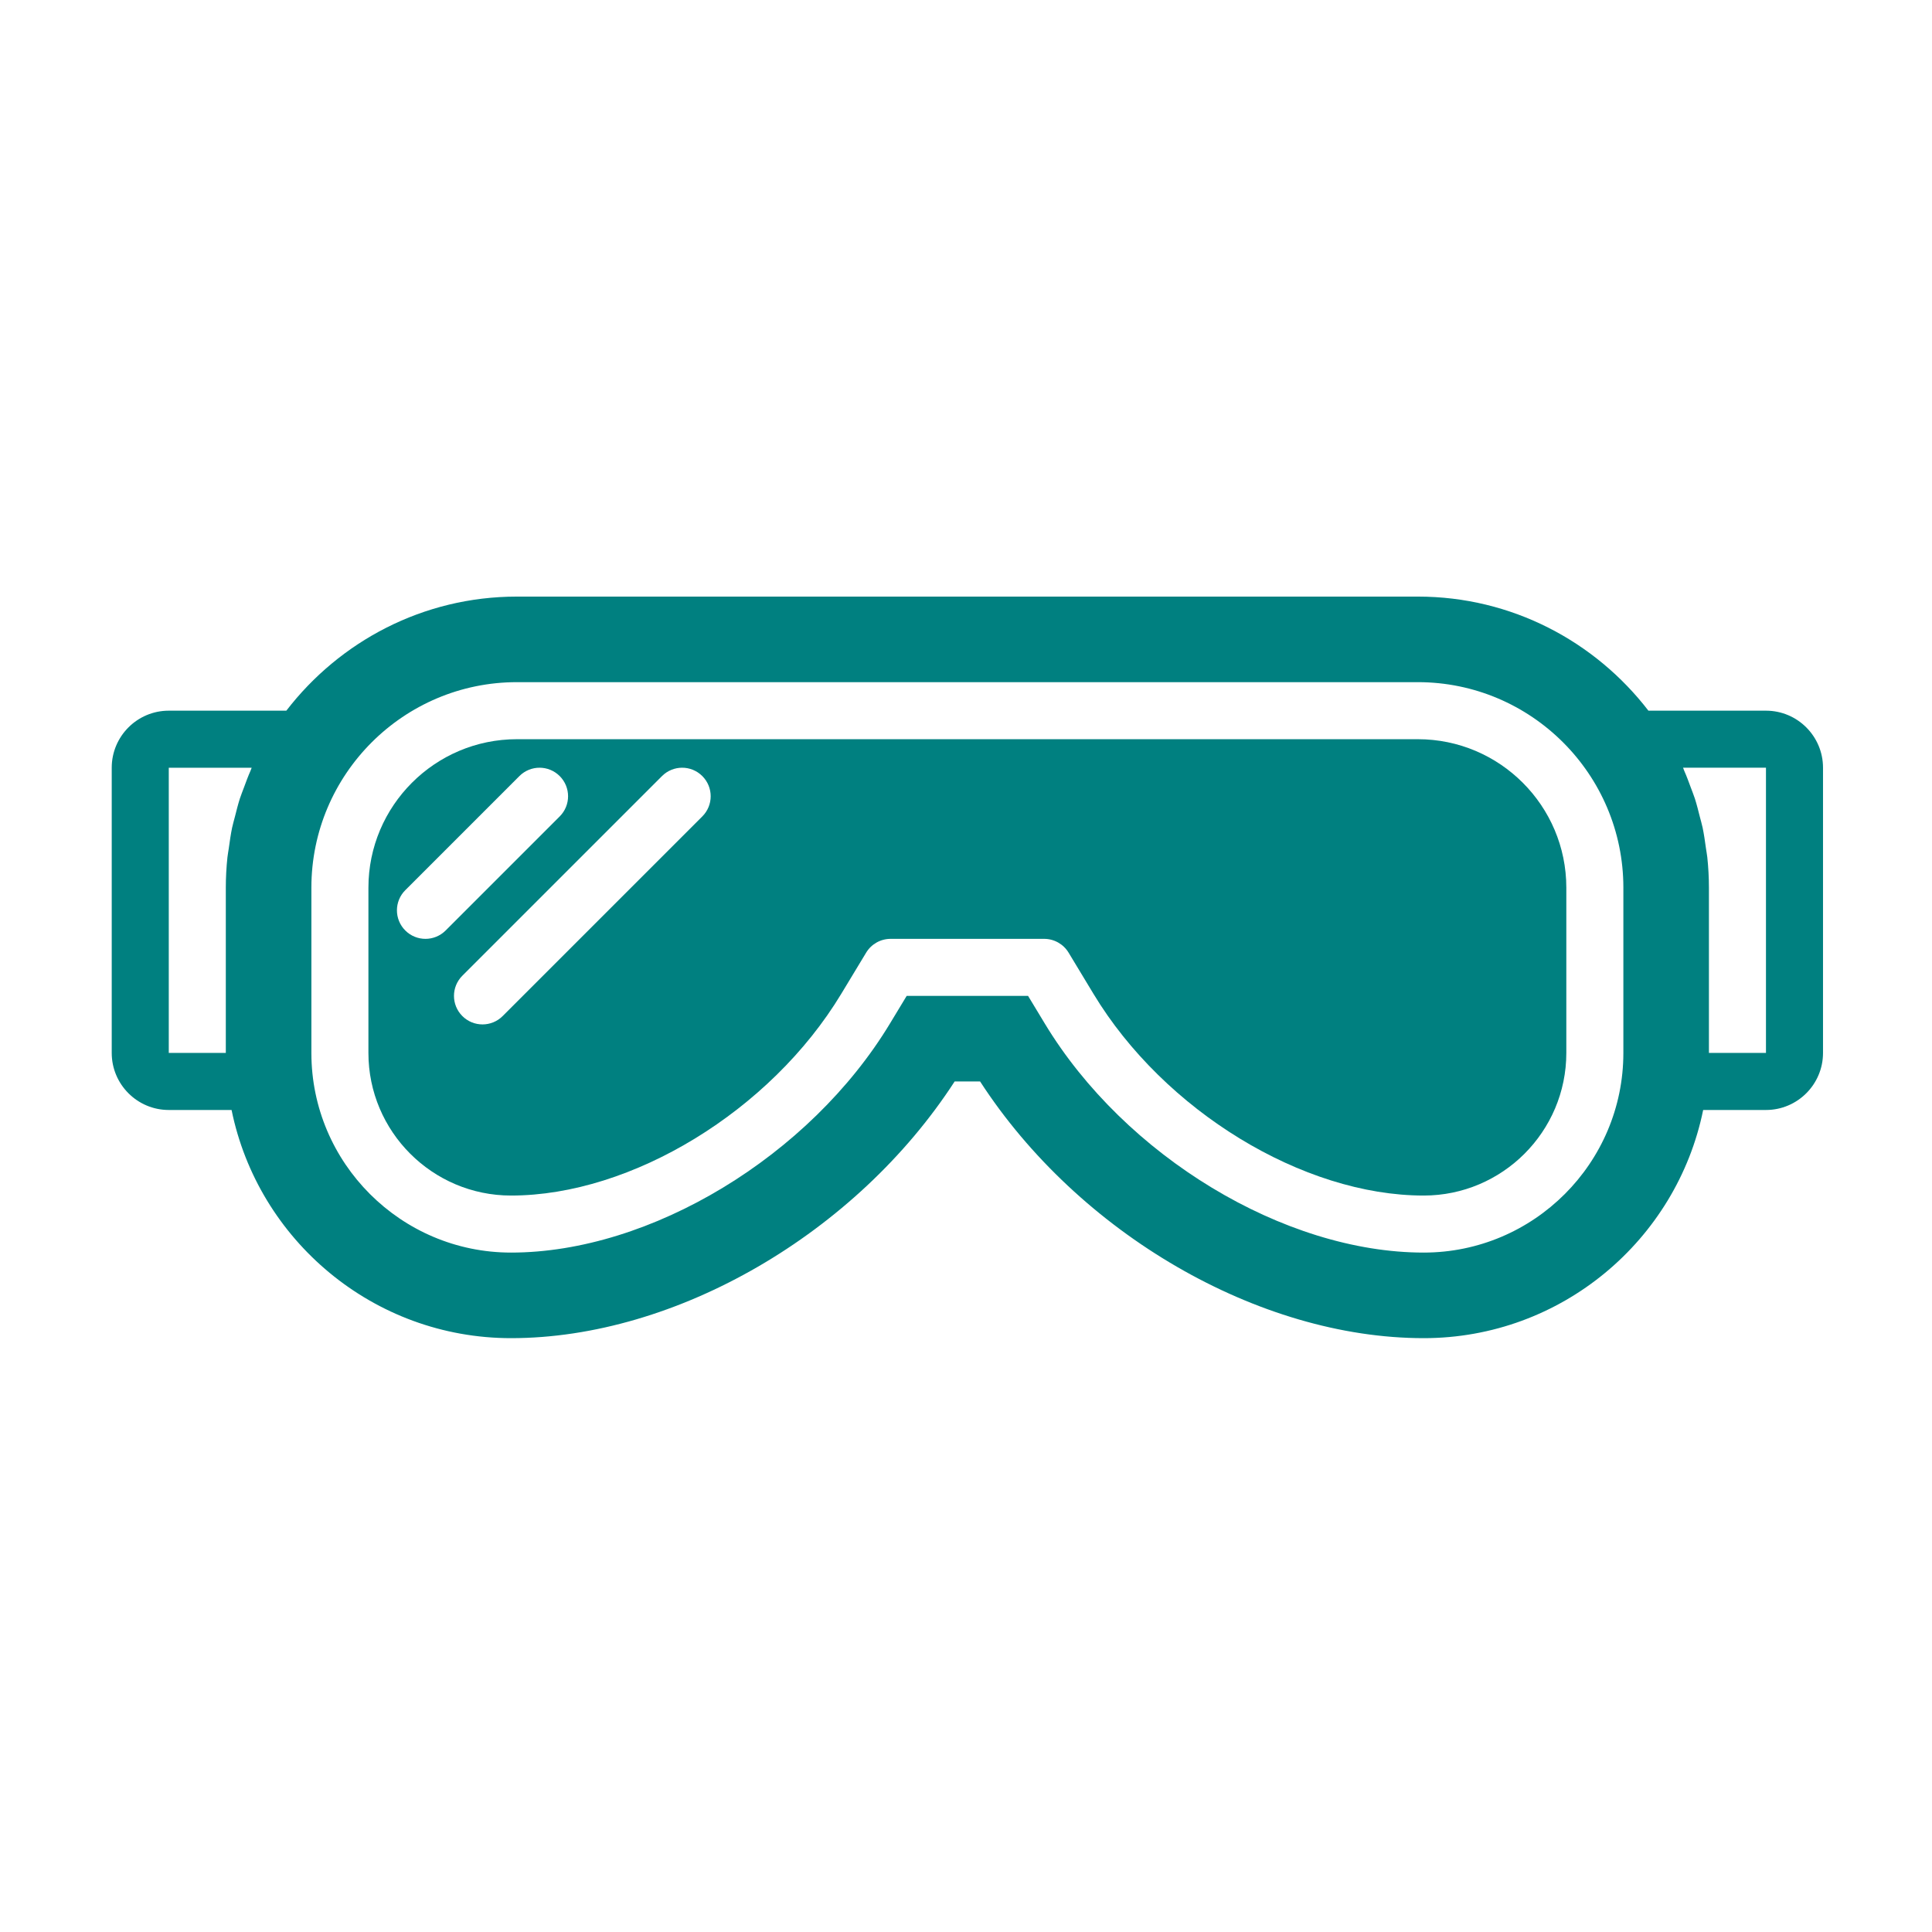 <?xml version="1.0" encoding="UTF-8" standalone="no"?>
<svg
   xmlns:dc="http://purl.org/dc/elements/1.1/"
   xmlns:cc="http://creativecommons.org/ns#"
   xmlns:rdf="http://www.w3.org/1999/02/22-rdf-syntax-ns#"
   xmlns:svg="http://www.w3.org/2000/svg"
   xmlns="http://www.w3.org/2000/svg"
   xmlns:xlink="http://www.w3.org/1999/xlink"
   xmlns:sodipodi="http://sodipodi.sourceforge.net/DTD/sodipodi-0.dtd"
   xmlns:inkscape="http://www.inkscape.org/namespaces/inkscape"
   xml:space="preserve"
   style="enable-background:new 0 0 100 100;"
   viewBox="0 0 100 100"
   y="0px"
   x="0px"
   id="Layer_1"
   version="1.1"
   sodipodi:docname="sporty-zimowe.svg"
   inkscape:version="0.92.2 (unknown)"><sodipodi:namedview
     pagecolor="#ffffff"
     bordercolor="#666666"
     borderopacity="1"
     objecttolerance="10"
     gridtolerance="10"
     guidetolerance="10"
     inkscape:pageopacity="0"
     inkscape:pageshadow="2"
     inkscape:window-width="1920"
     inkscape:window-height="1176"
     id="namedview248"
     showgrid="false"
     inkscape:zoom="5.5136124"
     inkscape:cx="53.860095"
     inkscape:cy="50.211196"
     inkscape:window-x="0"
     inkscape:window-y="24"
     inkscape:window-maximized="1"
     inkscape:current-layer="Layer_1" /><defs
     id="defs279924"><linearGradient
       inkscape:collect="always"
       id="linearGradient3086"><stop
         style="stop-color:#550000;stop-opacity:1"
         offset="0"
         id="stop3082" /><stop
         style="stop-color:#aa0000;stop-opacity:1"
         offset="1"
         id="stop3084" /></linearGradient><radialGradient
       gradientUnits="userSpaceOnUse"
       gradientTransform="matrix(0.432,0.902,-0.902,0.432,1951.013,-126.258)"
       r="3.372"
       cy="870.282"
       cx="781.551"
       id="radialGradient3078"><stop
         id="stop3074"
         style="stop-color:#ff8080;stop-opacity:1"
         offset="0.385" /><stop
         id="stop3076"
         style="stop-color:#ff0000;stop-opacity:1"
         offset="1" /></radialGradient><radialGradient
       id="SVGID_117_"
       cx="866.025"
       cy="783.569"
       r="22.343"
       gradientTransform="matrix(-0.044,0.999,-0.999,-0.044,2324.634,123.894)"
       gradientUnits="userSpaceOnUse"><stop
         offset="0.132"
         style="stop-color:#FFFFFF"
         id="stop67079" /><stop
         offset="0.286"
         style="stop-color:#FFFFFF"
         id="stop67081" /><stop
         offset="0.907"
         style="stop-color:#0C95B7"
         id="stop67083" /></radialGradient><radialGradient
       id="SVGID_118_"
       cx="866.025"
       cy="783.568"
       r="22.334"
       gradientTransform="matrix(-0.044,0.999,-0.999,-0.044,2324.634,123.894)"
       gradientUnits="userSpaceOnUse"><stop
         offset="0.132"
         style="stop-color:#FFFFFF"
         id="stop67090" /><stop
         offset="0.286"
         style="stop-color:#FFFFFF"
         id="stop67092" /><stop
         offset="0.907"
         style="stop-color:#0C95B7"
         id="stop67094" /></radialGradient><radialGradient
       id="SVGID_119_"
       cx="866.025"
       cy="783.57"
       r="22.338"
       gradientTransform="matrix(-0.044,0.999,-0.999,-0.044,2324.634,123.894)"
       gradientUnits="userSpaceOnUse"><stop
         offset="0.132"
         style="stop-color:#FFFFFF"
         id="stop67101" /><stop
         offset="0.286"
         style="stop-color:#FFFFFF"
         id="stop67103" /><stop
         offset="0.907"
         style="stop-color:#0C95B7"
         id="stop67105" /></radialGradient><radialGradient
       id="SVGID_120_"
       cx="866.026"
       cy="783.568"
       r="22.336"
       gradientTransform="matrix(-0.044,0.999,-0.999,-0.044,2324.634,123.894)"
       gradientUnits="userSpaceOnUse"><stop
         offset="0.132"
         style="stop-color:#FFFFFF"
         id="stop67112" /><stop
         offset="0.286"
         style="stop-color:#FFFFFF"
         id="stop67114" /><stop
         offset="0.907"
         style="stop-color:#0C95B7"
         id="stop67116" /></radialGradient><radialGradient
       id="SVGID_121_"
       cx="866.026"
       cy="783.569"
       r="22.337"
       gradientTransform="matrix(-0.044,0.999,-0.999,-0.044,2324.634,123.894)"
       gradientUnits="userSpaceOnUse"><stop
         offset="0.132"
         style="stop-color:#FFFFFF"
         id="stop67123" /><stop
         offset="0.286"
         style="stop-color:#FFFFFF"
         id="stop67125" /><stop
         offset="0.907"
         style="stop-color:#0C95B7"
         id="stop67127" /></radialGradient><radialGradient
       id="SVGID_122_"
       cx="866.025"
       cy="783.57"
       r="22.335"
       gradientTransform="matrix(-0.044,0.999,-0.999,-0.044,2324.634,123.894)"
       gradientUnits="userSpaceOnUse"><stop
         offset="0.132"
         style="stop-color:#FFFFFF"
         id="stop67134" /><stop
         offset="0.286"
         style="stop-color:#FFFFFF"
         id="stop67136" /><stop
         offset="0.907"
         style="stop-color:#0C95B7"
         id="stop67138" /></radialGradient><radialGradient
       id="SVGID_123_"
       cx="866.025"
       cy="783.569"
       r="22.338"
       gradientTransform="matrix(-0.044,0.999,-0.999,-0.044,2324.634,123.894)"
       gradientUnits="userSpaceOnUse"><stop
         offset="0.132"
         style="stop-color:#FFFFFF"
         id="stop67145" /><stop
         offset="0.286"
         style="stop-color:#FFFFFF"
         id="stop67147" /><stop
         offset="0.907"
         style="stop-color:#0C95B7"
         id="stop67149" /></radialGradient><radialGradient
       id="SVGID_124_"
       cx="866.025"
       cy="783.568"
       r="22.338"
       gradientTransform="matrix(-0.044,0.999,-0.999,-0.044,2324.634,123.894)"
       gradientUnits="userSpaceOnUse"><stop
         offset="0.132"
         style="stop-color:#FFFFFF"
         id="stop67156" /><stop
         offset="0.286"
         style="stop-color:#FFFFFF"
         id="stop67158" /><stop
         offset="0.907"
         style="stop-color:#0C95B7"
         id="stop67160" /></radialGradient><radialGradient
       id="SVGID_125_"
       cx="866.025"
       cy="783.569"
       r="22.338"
       gradientTransform="matrix(-0.044,0.999,-0.999,-0.044,2324.634,123.894)"
       gradientUnits="userSpaceOnUse"><stop
         offset="0.132"
         style="stop-color:#FFFFFF"
         id="stop67167" /><stop
         offset="0.286"
         style="stop-color:#FFFFFF"
         id="stop67169" /><stop
         offset="0.907"
         style="stop-color:#0C95B7"
         id="stop67171" /></radialGradient><radialGradient
       id="SVGID_126_"
       cx="866.025"
       cy="783.569"
       r="22.34"
       gradientTransform="matrix(-0.044,0.999,-0.999,-0.044,2324.634,123.894)"
       gradientUnits="userSpaceOnUse"><stop
         offset="0.132"
         style="stop-color:#FFFFFF"
         id="stop67178" /><stop
         offset="0.286"
         style="stop-color:#FFFFFF"
         id="stop67180" /><stop
         offset="0.907"
         style="stop-color:#0C95B7"
         id="stop67182" /></radialGradient><radialGradient
       id="SVGID_127_"
       cx="866.027"
       cy="783.568"
       r="22.337"
       gradientTransform="matrix(-0.044,0.999,-0.999,-0.044,2324.634,123.894)"
       gradientUnits="userSpaceOnUse"><stop
         offset="0.132"
         style="stop-color:#FFFFFF"
         id="stop67189" /><stop
         offset="0.286"
         style="stop-color:#FFFFFF"
         id="stop67191" /><stop
         offset="0.907"
         style="stop-color:#0C95B7"
         id="stop67193" /></radialGradient><radialGradient
       id="SVGID_128_"
       cx="866.025"
       cy="783.569"
       r="22.339"
       gradientTransform="matrix(-0.044,0.999,-0.999,-0.044,2324.634,123.894)"
       gradientUnits="userSpaceOnUse"><stop
         offset="0.132"
         style="stop-color:#FFFFFF"
         id="stop67200" /><stop
         offset="0.286"
         style="stop-color:#FFFFFF"
         id="stop67202" /><stop
         offset="0.907"
         style="stop-color:#0C95B7"
         id="stop67204" /></radialGradient><radialGradient
       id="SVGID_129_"
       cx="781.551"
       cy="870.282"
       r="3.372"
       gradientTransform="matrix(0.432,0.902,-0.902,0.432,1951.013,-126.258)"
       gradientUnits="userSpaceOnUse"><stop
         offset="0.385"
         style="stop-color:#ff5555;stop-opacity:1"
         id="stop67259" /><stop
         offset="1"
         style="stop-color:#ff0000;stop-opacity:1"
         id="stop67261" /></radialGradient><clipPath
       clipPathUnits="userSpaceOnUse"
       id="clipWmfPath1"><path
         inkscape:connector-curvature="0"
         d="M 0,0 H 276.267 V 369.933 H 0 Z"
         id="path2421" /></clipPath><linearGradient
       inkscape:collect="always"
       xlink:href="#SVGID_129_"
       id="linearGradient3060"
       gradientUnits="userSpaceOnUse"
       x1="69.637"
       y1="145.653"
       x2="75.685"
       y2="163.426" /><linearGradient
       inkscape:collect="always"
       xlink:href="#radialGradient3078"
       id="linearGradient3080"
       gradientUnits="userSpaceOnUse"
       x1="42.342"
       y1="193.222"
       x2="45.13"
       y2="177.017" /><linearGradient
       inkscape:collect="always"
       xlink:href="#linearGradient3086"
       id="linearGradient3088"
       x1="53.586"
       y1="165.691"
       x2="30.924"
       y2="169.699"
       gradientUnits="userSpaceOnUse" /><clipPath
       clipPathUnits="userSpaceOnUse"
       id="clipPath670904"><path
         d="m 1743.65,3744.37 c -16.35,5.02 -67.01,-8.35 -67.01,-8.35 7.45,-13.96 7.39,-20.2 20.46,-16.75 8.22,2.15 22.48,6.41 28.89,1.86 10.23,-7.41 -6.24,-39.46 9.27,-53.05 14.91,-13.01 26.1,-12.06 28.84,22.32 3.73,46.49 -8.8,50.35 -20.45,53.97 z"
         id="path670902"
         inkscape:connector-curvature="0" /></clipPath><linearGradient
       x1="0"
       y1="0"
       x2="1"
       y2="0"
       gradientUnits="userSpaceOnUse"
       gradientTransform="matrix(88.135,0,0,-88.135,1676.64,3702.93)"
       spreadMethod="pad"
       id="linearGradient670920"><stop
         style="stop-opacity:1;stop-color:#169d56"
         offset="0"
         id="stop670906" /><stop
         style="stop-opacity:1;stop-color:#0eaf79"
         offset="0.086"
         id="stop670908" /><stop
         style="stop-opacity:1;stop-color:#296545"
         offset="0.192"
         id="stop670910" /><stop
         style="stop-opacity:1;stop-color:#0eaf79"
         offset="0.472"
         id="stop670912" /><stop
         style="stop-opacity:1;stop-color:#0eaf79"
         offset="0.505"
         id="stop670914" /><stop
         style="stop-opacity:1;stop-color:#169d56"
         offset="0.724"
         id="stop670916" /><stop
         style="stop-opacity:1;stop-color:#1e763b"
         offset="1"
         id="stop670918" /></linearGradient><clipPath
       clipPathUnits="userSpaceOnUse"
       id="clipPath670878"><path
         d="m 861.938,3355.26 c -7.833,-0.42 -14.708,10.1 -15.415,23.48 -0.718,13.36 5.043,24.52 12.872,24.9 7.769,0.44 14.699,-10.07 15.425,-23.44 0.727,-13.32 -5.054,-24.5 -12.882,-24.94 z m -4.688,88.38 c -20.707,-1.07 -36.027,-30.72 -34.121,-66.12 1.871,-35.48 20.207,-63.35 40.965,-62.26 20.695,1.11 35.972,30.76 34.094,66.22 -1.922,35.4 -20.235,63.26 -40.938,62.16 z"
         id="path670876"
         inkscape:connector-curvature="0" /></clipPath><linearGradient
       x1="0"
       y1="0"
       x2="1"
       y2="0"
       gradientUnits="userSpaceOnUse"
       gradientTransform="matrix(75.376,0,0,-75.376,822.969,3379.45)"
       spreadMethod="pad"
       id="linearGradient670894"><stop
         style="stop-opacity:1;stop-color:#169d56"
         offset="0"
         id="stop670880" /><stop
         style="stop-opacity:1;stop-color:#0eaf79"
         offset="0.086"
         id="stop670882" /><stop
         style="stop-opacity:1;stop-color:#296545"
         offset="0.192"
         id="stop670884" /><stop
         style="stop-opacity:1;stop-color:#0eaf79"
         offset="0.472"
         id="stop670886" /><stop
         style="stop-opacity:1;stop-color:#0eaf79"
         offset="0.505"
         id="stop670888" /><stop
         style="stop-opacity:1;stop-color:#169d56"
         offset="0.724"
         id="stop670890" /><stop
         style="stop-opacity:1;stop-color:#1e763b"
         offset="1"
         id="stop670892" /></linearGradient><clipPath
       clipPathUnits="userSpaceOnUse"
       id="clipPath670852"><path
         d="m 1163.28,3286.38 c -10.82,-0.59 -20.33,13.93 -21.32,32.37 -0.98,18.47 6.96,33.86 17.76,34.48 10.77,0.58 20.32,-13.93 21.32,-32.38 1.01,-18.47 -6.94,-33.92 -17.76,-34.47 z m -6.48,122.13 c -28.64,-1.58 -49.76,-42.55 -47.13,-91.49 2.58,-48.97 27.93,-87.44 56.51,-85.93 28.66,1.56 49.76,42.48 47.15,91.45 -2.6,49.01 -27.9,87.46 -56.53,85.97 z"
         id="path670850"
         inkscape:connector-curvature="0" /></clipPath><linearGradient
       x1="0"
       y1="0"
       x2="1"
       y2="0"
       gradientUnits="userSpaceOnUse"
       gradientTransform="matrix(104.097,0,0,-104.097,1109.45,3319.8)"
       spreadMethod="pad"
       id="linearGradient670868"><stop
         style="stop-opacity:1;stop-color:#169d56"
         offset="0"
         id="stop670854" /><stop
         style="stop-opacity:1;stop-color:#0eaf79"
         offset="0.086"
         id="stop670856" /><stop
         style="stop-opacity:1;stop-color:#296545"
         offset="0.192"
         id="stop670858" /><stop
         style="stop-opacity:1;stop-color:#0eaf79"
         offset="0.472"
         id="stop670860" /><stop
         style="stop-opacity:1;stop-color:#0eaf79"
         offset="0.505"
         id="stop670862" /><stop
         style="stop-opacity:1;stop-color:#169d56"
         offset="0.724"
         id="stop670864" /><stop
         style="stop-opacity:1;stop-color:#1e763b"
         offset="1"
         id="stop670866" /></linearGradient><clipPath
       clipPathUnits="userSpaceOnUse"
       id="clipPath670826"><path
         d="m 1699.57,3343.3 c -5.48,-14.74 -17.42,-23.91 -26.69,-20.48 -9.28,3.44 -12.27,18.11 -6.84,32.8 5.54,14.78 17.47,23.93 26.75,20.5 9.27,-3.39 12.25,-18.12 6.78,-32.82 z m -269.29,55.92 c -59.64,0 -71.82,19.5 -74.33,74.64 -3.45,95.54 -6.47,201.43 -7.94,254.37 3.33,0.51 6.88,1.3 10.49,2.34 20.54,5.96 11.7,-24.33 15.11,-48.26 3.43,-24.01 15.4,-22.27 38.89,-15.87 23.54,6.4 13.35,26.64 13.35,26.64 0,0 -1.7,20.02 -8.88,49.55 -7.24,29.53 -35.29,23.15 -35.29,23.15 l -34.25,-17.4 c -0.2,8.39 -0.35,13.36 -0.35,13.78 l -0.16,2.15 c -0.56,5.28 -0.32,21.55 8.27,31.24 5.85,6.67 15.72,10.07 29.23,10.07 4.54,0 9.41,-0.41 14.86,-1.23 77.1,-7.6 194.4,-25.44 216.6,-41.48 27.85,-20.21 54.19,-50.17 70.14,-192.83 3.96,-35.71 6.94,-67.71 9.14,-96.22 6.46,-49.83 -9.63,-46.09 -35.99,-51.61 -85.37,-17.72 -228.89,-23.03 -228.89,-23.03 z m -3.65,-106.56 c -9.32,-3.39 -21.25,5.76 -26.75,20.46 -5.49,14.71 -2.43,29.43 6.8,32.86 9.28,3.37 21.22,-5.77 26.72,-20.53 5.52,-14.7 2.46,-29.39 -6.77,-32.79 z m -143.71,77.22 c -34.84,60.16 -70.98,110.59 -80.42,137.57 -12.48,35.7 -16.05,242.94 -16.05,242.94 0,0 105.4,35.77 108.95,16.11 4.82,-26.48 19.65,-368.04 19.65,-368.04 3.58,-16.1 7.16,-96.46 -32.13,-28.58 z m -244.81,152.61 v 187.28 l 126.85,36.19 0.41,-0.16 6.11,-217.37 c -19.31,-2.68 -72.64,-4.59 -133.37,-5.94 z m -184.536,-2.63 v 137.25 l 59.02,16.81 v -153.41 c -21.699,-0.28 -41.754,-0.44 -59.02,-0.65 z m -57.929,-0.37 c -9.36,0 -8.922,50.91 -7.161,109.88 0,0 3.602,10.73 14.786,13.42 l 35.226,10.03 v -133.03 c -25.57,-0.23 -42.012,-0.3 -42.851,-0.3 z m 227.415,86.15 v -83.41 c -31.697,-0.66 -64.665,-1.19 -95.4,-1.56 v 157.57 l 92.3,26.3 z m 684.01,-33.18 c -16.05,141.21 -42.89,181.16 -80.4,207.78 -37.52,26.67 -230.46,45.31 -230.46,45.31 -24.52,3.48 -41.22,-0.12 -52.83,-6.97 1.27,1.09 2.07,1.53 2.07,1.53 0,0 -107.28,-29.76 -133.99,-37.58 -123.27,-35.67 -421.386,-130.03 -421.386,-130.03 0,0 -12.136,-2.61 -13.59,-29.83 -1.488,-26.9 2.649,-230.43 2.649,-230.43 0,0 0,-18.79 16.062,-21.48 1.895,-0.3 11.02,-2.23 25.575,-5.47 -0.575,2.74 -1.047,5.47 -1.43,8.27 -5.047,38.62 12.281,72.7 38.773,76.19 26.438,3.42 51.969,-25.07 57.008,-63.66 1.934,-14.81 0.508,-28.93 -3.348,-40.95 56.59,-12.61 126.777,-28.38 194.317,-43.51 -0.67,3.28 -1.24,6.61 -1.68,9.98 -6.98,53.41 16.98,100.45 53.55,105.27 36.55,4.77 71.84,-34.63 78.77,-87.98 2.64,-20.08 0.86,-39.26 -4.29,-55.63 69.11,-15.56 118.38,-26.62 118.38,-26.62 l -0.06,1.13 c 10.92,-9.28 31.21,-11.02 72.3,-11.02 91.07,0 155.35,8 241.12,31.98 62.78,17.57 58.96,18.65 58.96,42.7 0,37.21 0,119.8 -16.07,261.02 z"
         id="path670824"
         inkscape:connector-curvature="0" /></clipPath><linearGradient
       x1="0"
       y1="0"
       x2="1"
       y2="0"
       gradientUnits="userSpaceOnUse"
       gradientTransform="matrix(947.026,0,0,-947.026,776.162,3531.83)"
       spreadMethod="pad"
       id="linearGradient670842"><stop
         style="stop-opacity:1;stop-color:#169d56"
         offset="0"
         id="stop670828" /><stop
         style="stop-opacity:1;stop-color:#0eaf79"
         offset="0.086"
         id="stop670830" /><stop
         style="stop-opacity:1;stop-color:#296545"
         offset="0.192"
         id="stop670832" /><stop
         style="stop-opacity:1;stop-color:#0eaf79"
         offset="0.472"
         id="stop670834" /><stop
         style="stop-opacity:1;stop-color:#0eaf79"
         offset="0.505"
         id="stop670836" /><stop
         style="stop-opacity:1;stop-color:#169d56"
         offset="0.724"
         id="stop670838" /><stop
         style="stop-opacity:1;stop-color:#1e763b"
         offset="1"
         id="stop670840" /></linearGradient><clipPath
       clipPathUnits="userSpaceOnUse"
       id="clipPath652778"><path
         d="m 7282.44,4893.25 c 66.81,1.72 112.06,-15.03 172.77,-28.14 58.24,-15.09 102.92,-22.21 143.75,-7.59 39.26,15.33 69.81,43.94 77.05,78.5 14.54,-32.92 -5.91,-89.19 -54.84,-121.18 -49.68,-34.17 -125.06,-30.26 -181.74,-13.97 -56.17,13.33 -119.1,36.86 -151.94,44.54 -8.98,4.7 -14.92,-3.16 -15.04,-26.61 0.26,-19.64 3.7,-39.09 6.72,-56 -11.96,12.61 -24.24,28.44 -33.36,50.23 -4.42,10.86 -8.52,23.68 -5.9,41.21 1.4,18.93 24.33,37.62 42.53,39.01 z"
         id="path652776"
         inkscape:connector-curvature="0" /></clipPath><linearGradient
       x1="0"
       y1="0"
       x2="1"
       y2="0"
       gradientUnits="userSpaceOnUse"
       gradientTransform="matrix(-441.509,0,0,-441.509,7680.61,4849.4)"
       spreadMethod="pad"
       id="linearGradient652788"><stop
         style="stop-opacity:1;stop-color:#a5dff9"
         offset="0"
         id="stop652780" /><stop
         style="stop-opacity:1;stop-color:#12b0e6"
         offset="0.362"
         id="stop652782" /><stop
         style="stop-opacity:1;stop-color:#378bca"
         offset="0.828"
         id="stop652784" /><stop
         style="stop-opacity:1;stop-color:#378bca"
         offset="1"
         id="stop652786" /></linearGradient><clipPath
       clipPathUnits="userSpaceOnUse"
       id="clipPath652758"><path
         d="m 7439.65,4958.35 v 33 h -163.16 v -25.82 c 55.95,16.13 108.77,4.53 163.16,-7.18 z m -163.16,112.79 v -51.45 h 163.16 v 51.45 z m -28.36,-118.78 v 194.49 c 0,43.01 35.01,78 78.01,78 43.01,0 78.02,-34.99 78.02,-78 0,-7.83 -6.35,-14.18 -14.18,-14.18 -7.82,0 -14.18,6.35 -14.18,14.18 0,27.37 -22.27,49.65 -49.66,49.65 -27.37,0 -49.65,-22.28 -49.65,-49.65 v -47.35 h 163.16 v 47.35 c 0,43.01 35.01,78 78.03,78 43,0 78,-34.99 78,-78 0,-7.83 -6.34,-14.18 -14.17,-14.18 -7.83,0 -14.17,6.35 -14.17,14.18 0,27.37 -22.29,49.65 -49.66,49.65 -27.4,0 -49.67,-22.28 -49.67,-49.65 v -195.08 c 54.01,-13.89 113.78,-32.54 120.7,-16.13 26.57,29.12 7.04,72.62 -36.08,60.86 12.07,10.36 38.83,24.65 65.2,3.7 23.22,-21 27.54,-57.86 11.94,-89.64 -4.94,-15.01 -29.28,-34.85 -48.47,-36.54 -19.21,-3.88 -35.46,-2.67 -51.37,-1.06 -31.71,3.53 -61.73,10.84 -91.98,18.16 -58.4,13.82 -118.25,31.07 -156.32,25.64 -40.04,-3.82 -62.55,-47.55 -71,-81.6 -9.78,26.74 -10.45,84.82 37.5,117.2 z"
         id="path652756"
         inkscape:connector-curvature="0" /></clipPath><linearGradient
       x1="0"
       y1="0"
       x2="1"
       y2="0"
       gradientUnits="userSpaceOnUse"
       gradientTransform="matrix(-433.662,0,0,-433.662,7638.99,5030.01)"
       spreadMethod="pad"
       id="linearGradient652768"><stop
         style="stop-opacity:1;stop-color:#a5dff9"
         offset="0"
         id="stop652760" /><stop
         style="stop-opacity:1;stop-color:#12b0e6"
         offset="0.362"
         id="stop652762" /><stop
         style="stop-opacity:1;stop-color:#378bca"
         offset="0.828"
         id="stop652764" /><stop
         style="stop-opacity:1;stop-color:#378bca"
         offset="1"
         id="stop652766" /></linearGradient></defs><style
     id="style279893"
     type="text/css">
	.st0{fill:#020405;}
	.st1{fill:none;stroke:#020405;stroke-width:2.6;stroke-linecap:round;stroke-linejoin:round;stroke-miterlimit:10;}
	.st2{opacity:0.1;fill:#020405;enable-background:new    ;}
</style><title
     id="title279895">icn-research</title><g
     transform="matrix(0.173,0,0,0.173,5.783,5.61)"
     id="g4028"
     style="fill:#008080"><g
       id="g4026"
       style="fill:#008080"><g
         id="g4024"
         style="fill:#008080"><path
           inkscape:connector-curvature="0"
           d="m 494.933,180.2 h -35.174 c -15.94,-20.71 -40.892,-34.133 -68.984,-34.133 h -269.55 c -28.092,0 -53.043,13.423 -68.984,34.133 H 17.067 C 7.654,180.2 0,187.854 0,197.267 V 282.6 c 0,9.412 7.654,17.067 17.067,17.067 h 18.79 c 7.927,38.903 42.402,68.267 83.61,68.267 49.408,0 103.287,-31.369 132.727,-76.8 h 7.612 c 29.44,45.431 83.32,76.8 132.727,76.8 41.207,0 75.682,-29.363 83.61,-68.267 h 18.79 c 9.412,0 17.067,-7.654 17.067,-17.067 V 197.267 C 512,187.854 504.346,180.2 494.933,180.2 Z M 41.498,198.24 c -0.717,1.613 -1.323,3.277 -1.937,4.941 -0.41,1.118 -0.87,2.227 -1.237,3.362 -0.563,1.766 -1.007,3.584 -1.468,5.393 -0.273,1.075 -0.597,2.142 -0.828,3.226 -0.427,2.031 -0.708,4.096 -0.998,6.17 -0.119,0.913 -0.316,1.809 -0.41,2.722 -0.316,2.995 -0.486,6.033 -0.486,9.105 v 47.676 1.766 H 17.067 v -85.333 h 24.806 c -0.145,0.314 -0.239,0.656 -0.375,0.972 z m 410.769,84.36 c 0,32.93 -26.803,59.733 -59.733,59.733 -41.711,0 -89.395,-28.834 -113.391,-68.557 l -4.983,-8.243 h -36.318 l -4.992,8.252 c -23.987,39.714 -71.671,68.548 -113.382,68.548 -32.93,0 -59.733,-26.803 -59.733,-59.733 v -49.442 c 0,-33.911 27.58,-61.491 61.491,-61.491 h 269.551 c 33.911,0 61.491,27.58 61.491,61.491 V 282.6 Z m 42.666,0 h -17.067 v -1.766 -47.676 c 0,-3.072 -0.171,-6.11 -0.486,-9.105 -0.094,-0.913 -0.29,-1.809 -0.41,-2.722 -0.29,-2.074 -0.572,-4.139 -0.998,-6.17 -0.23,-1.084 -0.555,-2.15 -0.828,-3.226 -0.461,-1.809 -0.905,-3.627 -1.468,-5.393 -0.367,-1.135 -0.828,-2.244 -1.237,-3.362 -0.614,-1.664 -1.22,-3.328 -1.937,-4.941 -0.136,-0.316 -0.23,-0.657 -0.375,-0.973 h 24.806 z"
           id="path4020"
           style="fill:#008080" /><path
           inkscape:connector-curvature="0"
           d="m 390.775,188.734 h -269.55 c -24.499,0 -44.425,19.925 -44.425,44.425 v 49.442 c 0,23.526 19.14,42.667 42.667,42.667 36.122,0 77.67,-25.37 98.773,-60.305 l 7.484,-12.382 c 1.544,-2.551 4.318,-4.113 7.305,-4.113 h 45.943 c 2.987,0 5.76,1.562 7.305,4.113 l 7.475,12.373 c 21.111,34.944 62.66,60.314 98.782,60.314 23.526,0 42.667,-19.14 42.667,-42.667 V 233.159 C 435.2,208.66 415.275,188.734 390.775,188.734 Z M 93.867,248.468 c -2.185,0 -4.369,-0.836 -6.033,-2.5 -3.337,-3.337 -3.337,-8.73 0,-12.066 l 34.133,-34.133 c 3.337,-3.337 8.73,-3.337 12.066,0 3.336,3.336 3.336,8.73 0,12.066 L 99.9,245.967 c -1.664,1.664 -3.849,2.501 -6.033,2.501 z m 82.833,-36.634 -59.733,59.733 c -1.664,1.664 -3.849,2.5 -6.033,2.5 -2.185,0 -4.369,-0.836 -6.033,-2.5 -3.337,-3.337 -3.337,-8.73 0,-12.066 l 59.733,-59.733 c 3.337,-3.337 8.73,-3.337 12.066,0 3.336,3.336 3.336,8.729 0,12.066 z"
           id="path4022"
           style="fill:#008080" /></g></g></g></svg>